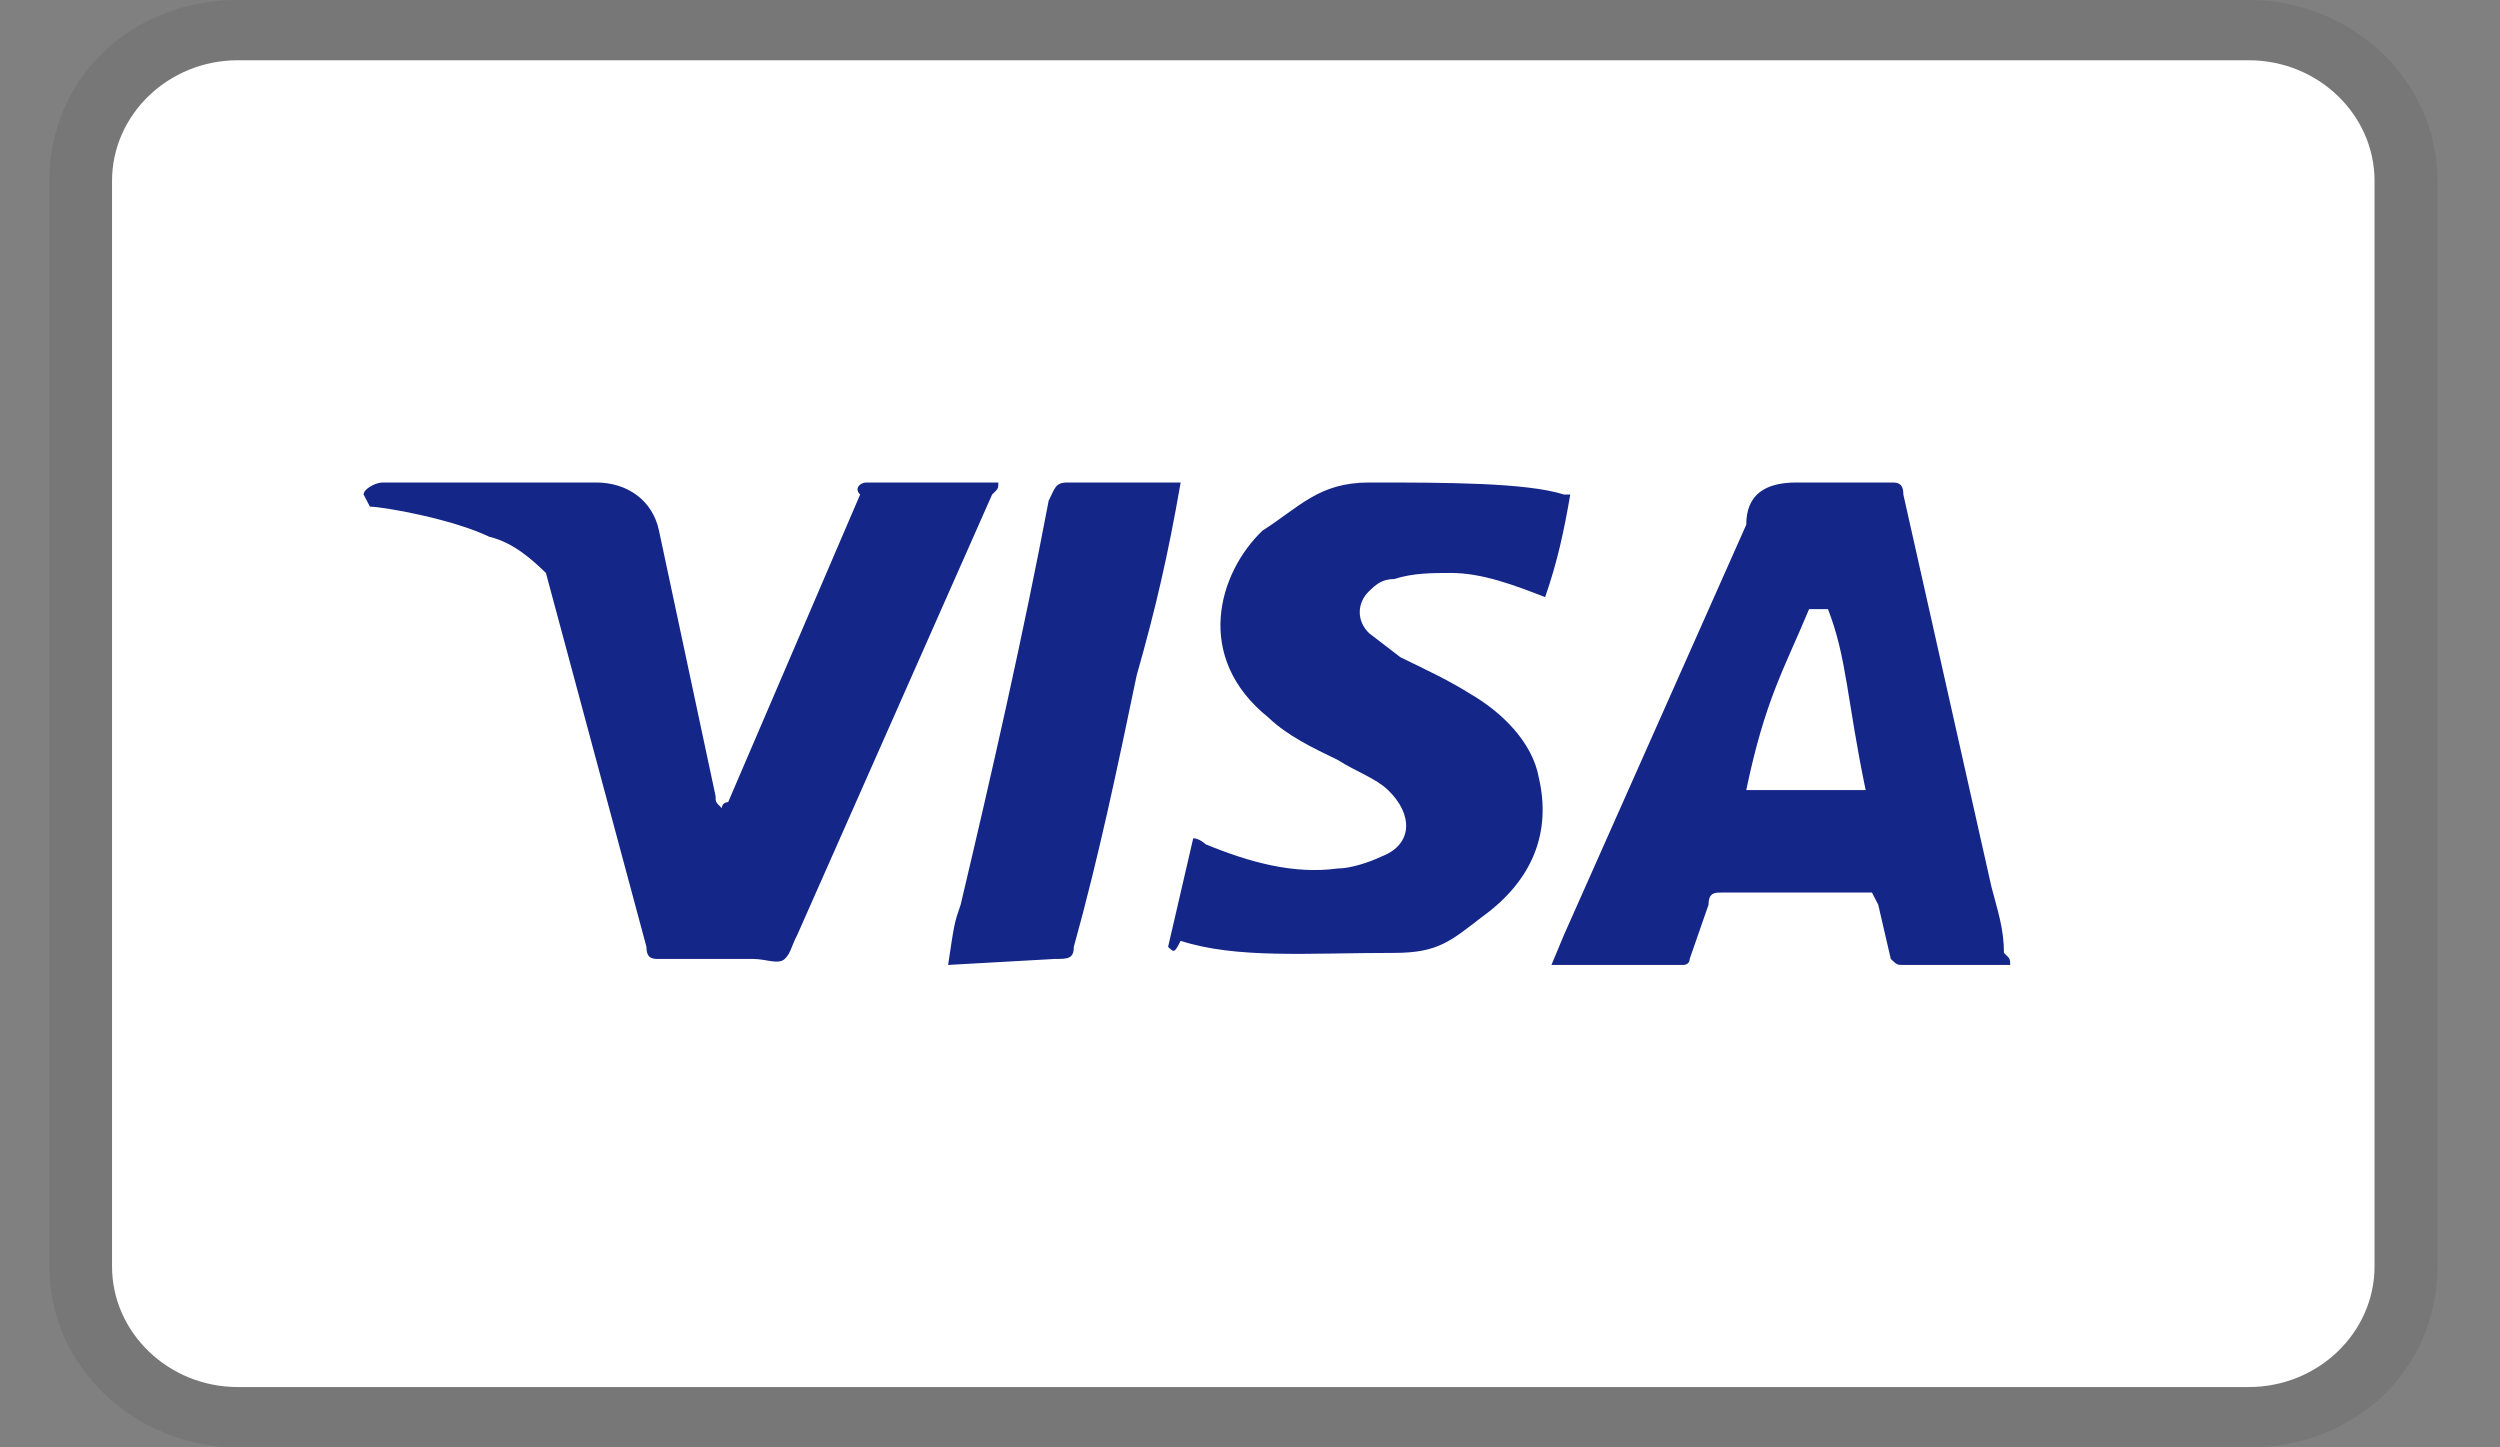 <svg xmlns="http://www.w3.org/2000/svg" fill="none" viewBox="0 0 38 22" height="22" width="38">
<rect x="0" y="0" width="38" height="22" fill="#808080" stroke="none"/>
<g clip-path="url(#clip0_663_1142)">
<path fill="black" d="M34.184 0H3.616C1.992 0 0.75 1.192 0.75 2.75V19.25C0.75 20.808 2.087 22 3.616 22H34.184C35.808 22 37.05 20.808 37.05 19.25V2.75C37.05 1.192 35.713 0 34.184 0Z" opacity="0.07"></path>
<path fill="white" d="M34.182 0.916C35.233 0.916 36.093 1.741 36.093 2.749V19.249C36.093 20.258 35.233 21.083 34.182 21.083H3.614C2.563 21.083 1.703 20.258 1.703 19.249V2.749C1.703 1.741 2.563 0.916 3.614 0.916H34.182Z"></path>
<path fill="#142688" d="M27.785 9.259H27.498C27.116 10.176 26.83 10.634 26.543 12.009H28.358C28.072 10.634 28.072 9.992 27.785 9.259ZM30.555 14.667H28.931C28.836 14.667 28.836 14.667 28.74 14.576L28.549 13.751L28.454 13.567H26.161C26.066 13.567 25.97 13.567 25.97 13.751L25.683 14.576C25.683 14.667 25.588 14.667 25.588 14.667H23.582L23.773 14.209L26.543 7.976C26.543 7.517 26.83 7.334 27.307 7.334H28.74C28.836 7.334 28.931 7.334 28.931 7.517L30.269 13.476C30.364 13.842 30.46 14.117 30.46 14.484C30.555 14.576 30.555 14.576 30.555 14.667ZM17.755 14.392L18.137 12.742C18.232 12.742 18.328 12.834 18.328 12.834C18.997 13.109 19.665 13.292 20.334 13.201C20.525 13.201 20.812 13.109 21.003 13.017C21.48 12.834 21.48 12.376 21.098 12.009C20.907 11.826 20.62 11.734 20.334 11.551C19.952 11.367 19.57 11.184 19.283 10.909C18.137 9.992 18.519 8.709 19.188 8.067C19.761 7.701 20.047 7.334 20.812 7.334C21.958 7.334 23.2 7.334 23.773 7.517H23.868C23.773 8.067 23.677 8.526 23.486 9.076C23.009 8.892 22.531 8.709 22.053 8.709C21.767 8.709 21.48 8.709 21.194 8.801C21.003 8.801 20.907 8.892 20.812 8.984C20.62 9.167 20.62 9.442 20.812 9.626L21.289 9.992C21.671 10.176 22.053 10.359 22.34 10.542C22.818 10.817 23.295 11.276 23.391 11.826C23.582 12.651 23.295 13.384 22.531 13.934C22.053 14.301 21.862 14.484 21.194 14.484C19.856 14.484 18.805 14.576 17.946 14.301C17.85 14.484 17.85 14.484 17.755 14.392ZM14.411 14.667C14.507 14.026 14.507 14.026 14.602 13.751C15.08 11.734 15.558 9.626 15.94 7.609C16.035 7.426 16.035 7.334 16.226 7.334H17.946C17.755 8.434 17.564 9.259 17.277 10.267C16.991 11.642 16.704 13.017 16.322 14.392C16.322 14.576 16.226 14.576 16.035 14.576M5.527 7.517C5.527 7.426 5.718 7.334 5.814 7.334H9.062C9.539 7.334 9.922 7.609 10.017 8.067L10.877 12.101C10.877 12.192 10.877 12.192 10.972 12.284C10.972 12.192 11.068 12.192 11.068 12.192L13.074 7.517C12.978 7.426 13.074 7.334 13.169 7.334H15.175C15.175 7.426 15.175 7.426 15.08 7.517L12.119 14.209C12.023 14.392 12.023 14.484 11.928 14.576C11.832 14.667 11.641 14.576 11.45 14.576H10.017C9.922 14.576 9.826 14.576 9.826 14.392L8.298 8.709C8.107 8.526 7.82 8.251 7.438 8.159C6.865 7.884 5.814 7.701 5.623 7.701L5.527 7.517Z"></path>
</g>
<defs>
<clipPath id="clip0_663_1142">
<rect transform="translate(0.75)" fill="white" height="22" width="36.3"></rect>
</clipPath>
</defs>
</svg>
